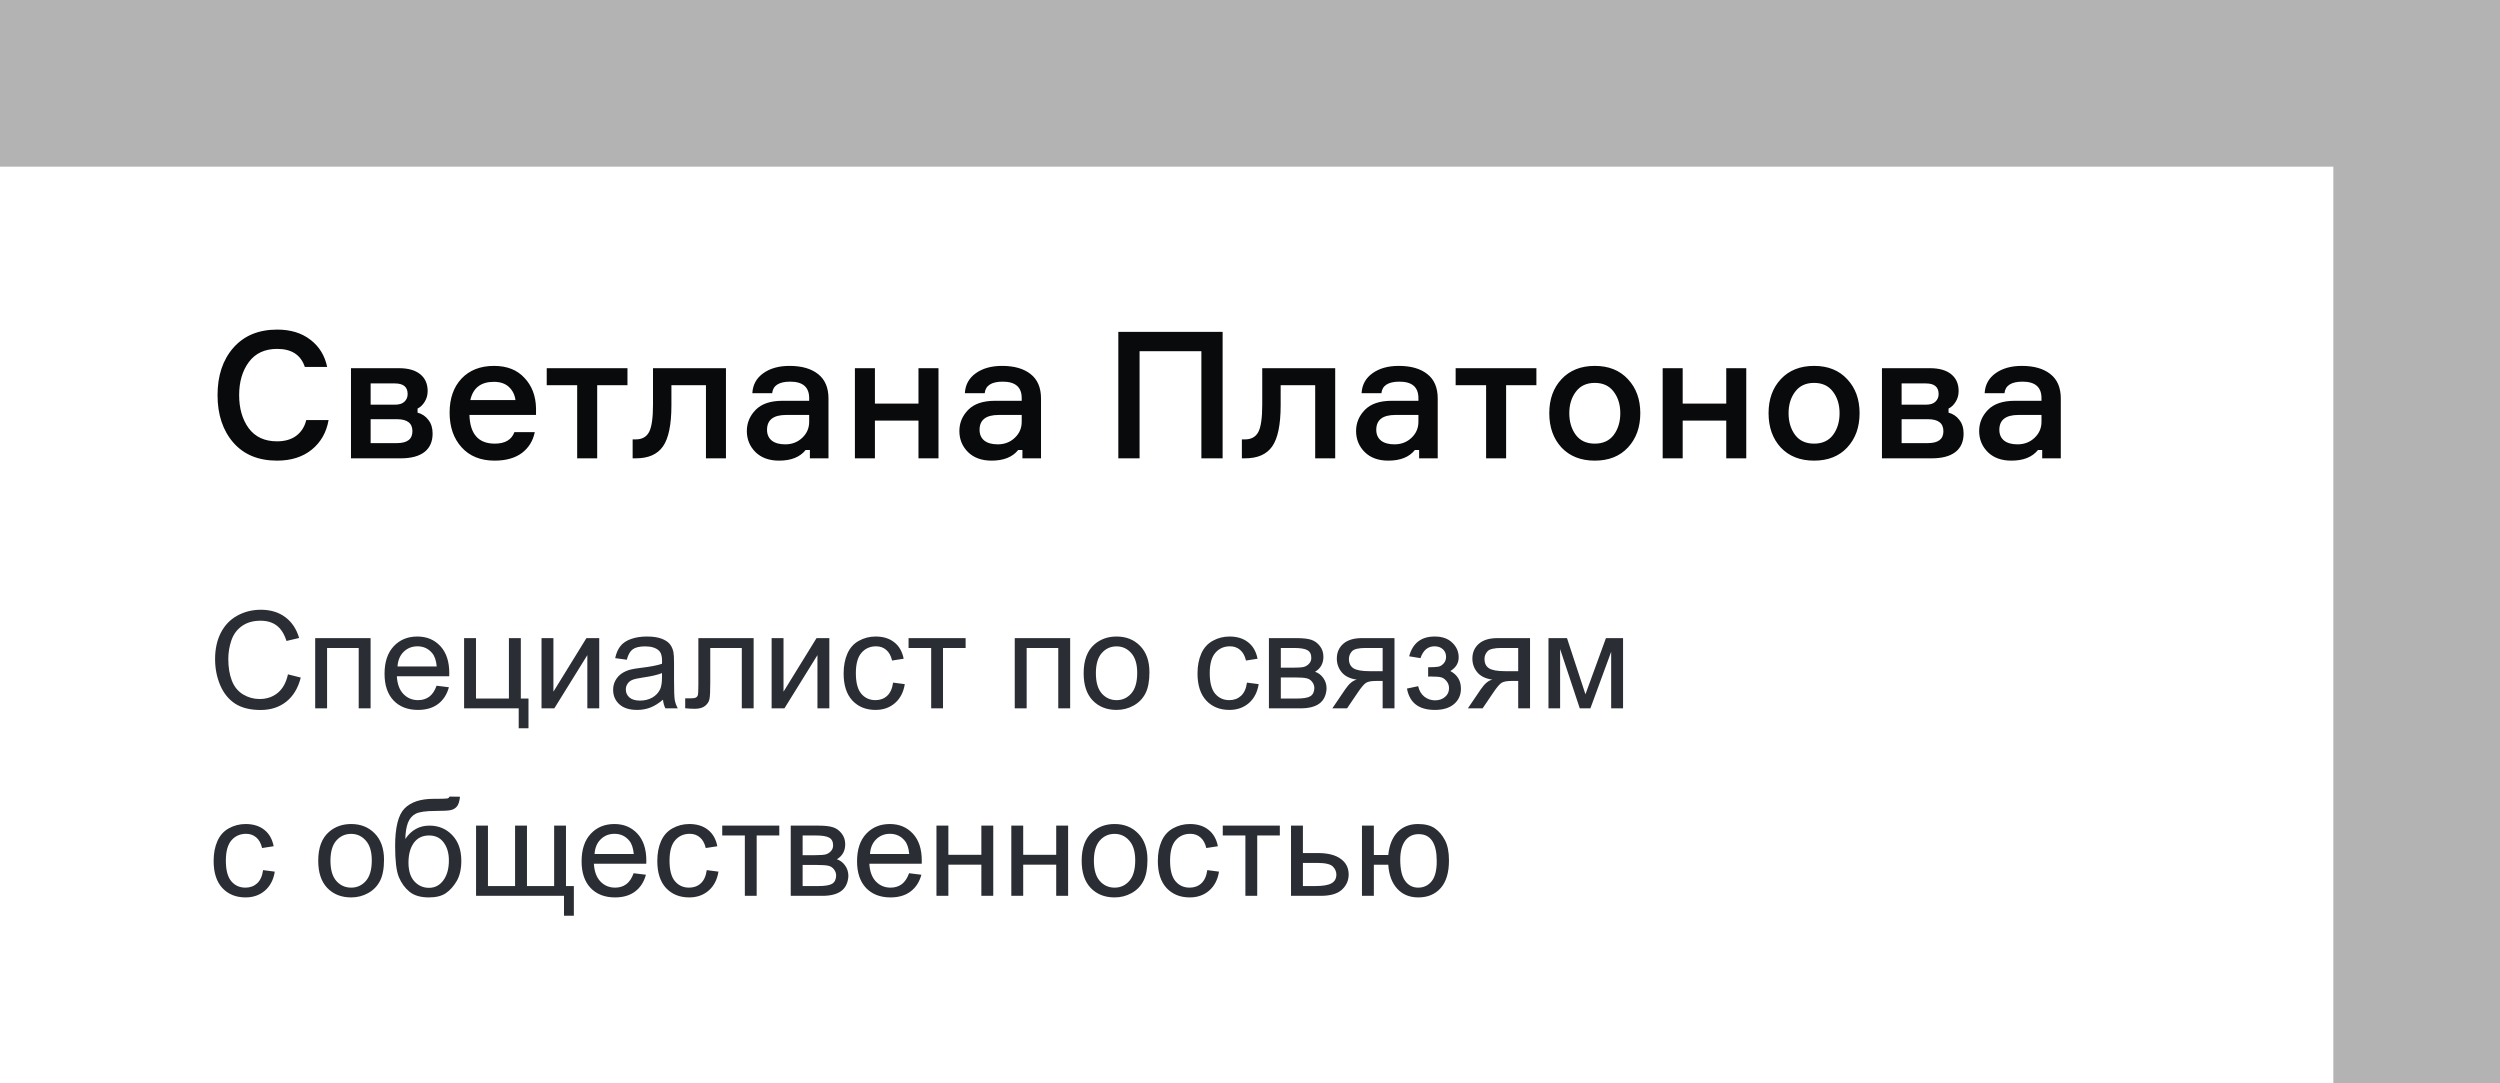 <?xml version="1.0" encoding="UTF-8"?> <svg xmlns="http://www.w3.org/2000/svg" width="240" height="104" viewBox="0 0 240 104" fill="none"><rect x="0" y="0" width="240" height="104" fill="#808080" stroke="none"/> <rect opacity="0.4" width="240" height="104" fill="white"></rect> <rect y="16" width="224" height="88" fill="white"></rect> <path d="M29.401 40.328H31.543C31.339 41.507 30.801 42.453 29.928 43.167C29.055 43.87 27.945 44.221 26.596 44.221C24.805 44.221 23.406 43.643 22.397 42.487C21.388 41.32 20.884 39.801 20.884 37.931C20.884 36.061 21.388 34.548 22.397 33.392C23.417 32.225 24.822 31.641 26.613 31.641C27.894 31.641 28.953 31.964 29.792 32.61C30.642 33.256 31.18 34.129 31.407 35.228H29.265C28.88 34.072 27.996 33.494 26.613 33.494C25.423 33.494 24.516 33.913 23.893 34.752C23.27 35.591 22.958 36.65 22.958 37.931C22.958 39.212 23.264 40.271 23.876 41.11C24.499 41.949 25.406 42.368 26.596 42.368C27.344 42.368 27.956 42.192 28.432 41.841C28.919 41.478 29.242 40.974 29.401 40.328ZM40.086 39.223V39.614C40.517 39.727 40.862 39.96 41.123 40.311C41.395 40.651 41.531 41.087 41.531 41.62C41.531 42.402 41.265 42.997 40.732 43.405C40.211 43.802 39.457 44 38.471 44H33.694V35.347H38.318C39.191 35.347 39.865 35.54 40.341 35.925C40.817 36.31 41.055 36.849 41.055 37.54C41.055 37.925 40.959 38.271 40.766 38.577C40.585 38.872 40.358 39.087 40.086 39.223ZM35.581 42.538H38.114C39.1 42.538 39.593 42.158 39.593 41.399C39.593 40.628 39.1 40.243 38.114 40.243H35.581V42.538ZM35.581 36.809V38.849H37.91C38.33 38.849 38.636 38.753 38.828 38.56C39.032 38.367 39.134 38.124 39.134 37.829C39.134 37.149 38.726 36.809 37.91 36.809H35.581ZM51.458 39.189V39.835H45.066C45.122 41.671 45.933 42.589 47.497 42.589C48.483 42.589 49.112 42.221 49.384 41.484H51.339C51.169 42.323 50.755 42.991 50.098 43.49C49.44 43.977 48.568 44.221 47.48 44.221C46.142 44.221 45.088 43.796 44.318 42.946C43.547 42.096 43.162 40.985 43.162 39.614C43.162 38.254 43.541 37.166 44.301 36.35C45.071 35.534 46.114 35.126 47.429 35.126C48.675 35.126 49.65 35.511 50.353 36.282C51.067 37.041 51.435 38.01 51.458 39.189ZM47.412 36.656C46.165 36.656 45.411 37.24 45.151 38.407H49.486C49.418 37.897 49.208 37.478 48.857 37.149C48.505 36.82 48.024 36.656 47.412 36.656ZM52.485 36.979V35.347H60.237V36.979H57.33V44H55.409V36.979H52.485ZM60.733 44V42.181H61.039C61.639 42.181 62.065 41.943 62.314 41.467C62.563 40.991 62.688 40.118 62.688 38.849V35.347H69.692V44H67.771V36.979H64.456V38.9C64.456 40.77 64.184 42.09 63.64 42.861C63.107 43.62 62.24 44 61.039 44H60.733ZM77.749 44V43.201H77.341C76.797 43.881 75.947 44.221 74.791 44.221C73.839 44.221 73.085 43.949 72.53 43.405C71.974 42.85 71.697 42.175 71.697 41.382C71.697 40.6 71.98 39.92 72.547 39.342C73.113 38.764 73.975 38.475 75.131 38.475H77.681V38.22C77.681 37.166 77.074 36.639 75.862 36.639C74.785 36.639 74.207 37.007 74.128 37.744H72.224C72.269 36.939 72.615 36.305 73.261 35.84C73.918 35.364 74.762 35.126 75.794 35.126C76.961 35.126 77.873 35.387 78.531 35.908C79.199 36.429 79.534 37.211 79.534 38.254V44H77.749ZM75.386 42.657C76.032 42.657 76.576 42.447 77.018 42.028C77.46 41.609 77.681 41.099 77.681 40.498V39.835H75.471C74.247 39.835 73.635 40.311 73.635 41.263C73.635 41.705 73.788 42.051 74.094 42.3C74.4 42.538 74.83 42.657 75.386 42.657ZM90.095 44H88.174V40.379H83.992V44H82.071V35.347H83.992V38.747H88.174V35.347H90.095V44ZM98.152 44V43.201H97.744C97.2 43.881 96.35 44.221 95.194 44.221C94.242 44.221 93.488 43.949 92.933 43.405C92.378 42.85 92.1 42.175 92.1 41.382C92.1 40.6 92.383 39.92 92.95 39.342C93.517 38.764 94.378 38.475 95.534 38.475H98.084V38.22C98.084 37.166 97.478 36.639 96.265 36.639C95.188 36.639 94.61 37.007 94.531 37.744H92.627C92.672 36.939 93.018 36.305 93.664 35.84C94.321 35.364 95.166 35.126 96.197 35.126C97.364 35.126 98.277 35.387 98.934 35.908C99.603 36.429 99.937 37.211 99.937 38.254V44H98.152ZM95.789 42.657C96.435 42.657 96.979 42.447 97.421 42.028C97.863 41.609 98.084 41.099 98.084 40.498V39.835H95.874C94.65 39.835 94.038 40.311 94.038 41.263C94.038 41.705 94.191 42.051 94.497 42.3C94.803 42.538 95.234 42.657 95.789 42.657ZM107.359 31.862H117.372V44H115.332V33.715H109.399V44H107.359V31.862ZM119.22 44V42.181H119.526C120.127 42.181 120.552 41.943 120.801 41.467C121.05 40.991 121.175 40.118 121.175 38.849V35.347H128.179V44H126.258V36.979H122.943V38.9C122.943 40.77 122.671 42.09 122.127 42.861C121.594 43.62 120.727 44 119.526 44H119.22ZM136.236 44V43.201H135.828C135.284 43.881 134.434 44.221 133.278 44.221C132.326 44.221 131.572 43.949 131.017 43.405C130.462 42.85 130.184 42.175 130.184 41.382C130.184 40.6 130.467 39.92 131.034 39.342C131.601 38.764 132.462 38.475 133.618 38.475H136.168V38.22C136.168 37.166 135.562 36.639 134.349 36.639C133.272 36.639 132.694 37.007 132.615 37.744H130.711C130.756 36.939 131.102 36.305 131.748 35.84C132.405 35.364 133.25 35.126 134.281 35.126C135.448 35.126 136.361 35.387 137.018 35.908C137.687 36.429 138.021 37.211 138.021 38.254V44H136.236ZM133.873 42.657C134.519 42.657 135.063 42.447 135.505 42.028C135.947 41.609 136.168 41.099 136.168 40.498V39.835H133.958C132.734 39.835 132.122 40.311 132.122 41.263C132.122 41.705 132.275 42.051 132.581 42.3C132.887 42.538 133.318 42.657 133.873 42.657ZM139.742 36.979V35.347H147.494V36.979H144.587V44H142.666V36.979H139.742ZM149.904 36.401C150.697 35.551 151.763 35.126 153.1 35.126C154.437 35.126 155.497 35.551 156.279 36.401C157.072 37.24 157.469 38.328 157.469 39.665C157.469 41.014 157.072 42.113 156.279 42.963C155.497 43.802 154.437 44.221 153.1 44.221C151.763 44.221 150.697 43.802 149.904 42.963C149.122 42.113 148.731 41.014 148.731 39.665C148.731 38.328 149.122 37.24 149.904 36.401ZM151.281 41.756C151.7 42.311 152.307 42.589 153.1 42.589C153.893 42.589 154.5 42.311 154.919 41.756C155.338 41.189 155.548 40.492 155.548 39.665C155.548 38.849 155.338 38.163 154.919 37.608C154.5 37.041 153.893 36.758 153.1 36.758C152.307 36.758 151.7 37.041 151.281 37.608C150.862 38.163 150.652 38.849 150.652 39.665C150.652 40.492 150.862 41.189 151.281 41.756ZM167.641 44H165.72V40.379H161.538V44H159.617V35.347H161.538V38.747H165.72V35.347H167.641V44ZM170.955 36.401C171.748 35.551 172.813 35.126 174.151 35.126C175.488 35.126 176.548 35.551 177.33 36.401C178.123 37.24 178.52 38.328 178.52 39.665C178.52 41.014 178.123 42.113 177.33 42.963C176.548 43.802 175.488 44.221 174.151 44.221C172.813 44.221 171.748 43.802 170.955 42.963C170.173 42.113 169.782 41.014 169.782 39.665C169.782 38.328 170.173 37.24 170.955 36.401ZM172.332 41.756C172.751 42.311 173.357 42.589 174.151 42.589C174.944 42.589 175.55 42.311 175.97 41.756C176.389 41.189 176.599 40.492 176.599 39.665C176.599 38.849 176.389 38.163 175.97 37.608C175.55 37.041 174.944 36.758 174.151 36.758C173.357 36.758 172.751 37.041 172.332 37.608C171.912 38.163 171.703 38.849 171.703 39.665C171.703 40.492 171.912 41.189 172.332 41.756ZM187.06 39.223V39.614C187.49 39.727 187.836 39.96 188.097 40.311C188.369 40.651 188.505 41.087 188.505 41.62C188.505 42.402 188.238 42.997 187.706 43.405C187.184 43.802 186.431 44 185.445 44H180.668V35.347H185.292C186.164 35.347 186.839 35.54 187.315 35.925C187.791 36.31 188.029 36.849 188.029 37.54C188.029 37.925 187.932 38.271 187.74 38.577C187.558 38.872 187.332 39.087 187.06 39.223ZM182.555 42.538H185.088C186.074 42.538 186.567 42.158 186.567 41.399C186.567 40.628 186.074 40.243 185.088 40.243H182.555V42.538ZM182.555 36.809V38.849H184.884C185.303 38.849 185.609 38.753 185.802 38.56C186.006 38.367 186.108 38.124 186.108 37.829C186.108 37.149 185.7 36.809 184.884 36.809H182.555ZM196.051 44V43.201H195.643C195.099 43.881 194.249 44.221 193.093 44.221C192.141 44.221 191.388 43.949 190.832 43.405C190.277 42.85 189.999 42.175 189.999 41.382C189.999 40.6 190.283 39.92 190.849 39.342C191.416 38.764 192.277 38.475 193.433 38.475H195.983V38.22C195.983 37.166 195.377 36.639 194.164 36.639C193.088 36.639 192.51 37.007 192.43 37.744H190.526C190.572 36.939 190.917 36.305 191.563 35.84C192.221 35.364 193.065 35.126 194.096 35.126C195.264 35.126 196.176 35.387 196.833 35.908C197.502 36.429 197.836 37.211 197.836 38.254V44H196.051ZM193.688 42.657C194.334 42.657 194.878 42.447 195.32 42.028C195.762 41.609 195.983 41.099 195.983 40.498V39.835H193.773C192.549 39.835 191.937 40.311 191.937 41.263C191.937 41.705 192.09 42.051 192.396 42.3C192.702 42.538 193.133 42.657 193.688 42.657Z" fill="#080A0B"></path> <path d="M27.643 64.737L28.874 65.048C28.616 66.06 28.15 66.832 27.477 67.365C26.809 67.894 25.99 68.159 25.021 68.159C24.018 68.159 23.201 67.956 22.571 67.549C21.945 67.139 21.466 66.546 21.136 65.772C20.81 64.998 20.648 64.166 20.648 63.277C20.648 62.308 20.831 61.464 21.2 60.745C21.572 60.021 22.099 59.473 22.78 59.101C23.466 58.724 24.219 58.536 25.04 58.536C25.971 58.536 26.754 58.773 27.389 59.247C28.023 59.721 28.466 60.387 28.715 61.246L27.503 61.532C27.287 60.855 26.974 60.362 26.564 60.053C26.153 59.744 25.637 59.589 25.015 59.589C24.299 59.589 23.701 59.761 23.218 60.103C22.74 60.446 22.404 60.908 22.209 61.487C22.014 62.063 21.917 62.657 21.917 63.271C21.917 64.062 22.031 64.754 22.26 65.347C22.492 65.935 22.852 66.375 23.339 66.667C23.826 66.959 24.352 67.105 24.919 67.105C25.609 67.105 26.193 66.906 26.671 66.508C27.15 66.111 27.473 65.52 27.643 64.737ZM30.258 61.259H35.577V68H34.435V62.205H31.4V68H30.258V61.259ZM41.912 65.829L43.093 65.975C42.907 66.665 42.562 67.2 42.058 67.581C41.554 67.962 40.911 68.152 40.128 68.152C39.142 68.152 38.359 67.85 37.78 67.245C37.204 66.635 36.916 65.783 36.916 64.686C36.916 63.552 37.209 62.672 37.792 62.046C38.377 61.42 39.134 61.106 40.065 61.106C40.966 61.106 41.703 61.413 42.274 62.027C42.845 62.641 43.131 63.504 43.131 64.617C43.131 64.684 43.129 64.786 43.124 64.921H38.097C38.139 65.662 38.349 66.229 38.726 66.623C39.102 67.016 39.572 67.213 40.135 67.213C40.554 67.213 40.911 67.103 41.208 66.883C41.504 66.663 41.739 66.311 41.912 65.829ZM38.161 63.982H41.925C41.874 63.415 41.73 62.99 41.493 62.706C41.129 62.266 40.657 62.046 40.078 62.046C39.553 62.046 39.111 62.221 38.751 62.573C38.395 62.924 38.199 63.394 38.161 63.982ZM44.553 61.259H45.695V67.061H48.856V61.259H49.999V67.061H50.735V69.911H49.796V68H44.553V61.259ZM51.986 61.259H53.128V66.4L56.296 61.259H57.527V68H56.385V62.89L53.217 68H51.986V61.259ZM63.647 67.168C63.223 67.528 62.815 67.782 62.421 67.93C62.032 68.078 61.613 68.152 61.165 68.152C60.424 68.152 59.855 67.972 59.457 67.613C59.059 67.249 58.86 66.785 58.86 66.223C58.86 65.893 58.934 65.592 59.083 65.321C59.235 65.046 59.432 64.826 59.673 64.661C59.918 64.496 60.193 64.371 60.498 64.287C60.722 64.227 61.061 64.17 61.514 64.115C62.436 64.005 63.115 63.874 63.551 63.722C63.556 63.565 63.558 63.466 63.558 63.423C63.558 62.958 63.45 62.63 63.234 62.44C62.942 62.181 62.508 62.052 61.933 62.052C61.395 62.052 60.997 62.148 60.739 62.338C60.485 62.524 60.297 62.856 60.174 63.334L59.057 63.182C59.159 62.704 59.326 62.319 59.559 62.027C59.791 61.731 60.128 61.504 60.568 61.348C61.008 61.187 61.518 61.106 62.098 61.106C62.673 61.106 63.141 61.174 63.501 61.31C63.86 61.445 64.125 61.616 64.294 61.824C64.463 62.027 64.582 62.285 64.649 62.598C64.688 62.793 64.707 63.144 64.707 63.652V65.175C64.707 66.237 64.73 66.91 64.776 67.194C64.827 67.473 64.924 67.742 65.068 68H63.875C63.757 67.763 63.68 67.486 63.647 67.168ZM63.551 64.617C63.137 64.786 62.514 64.93 61.685 65.048C61.215 65.116 60.883 65.192 60.688 65.277C60.494 65.362 60.344 65.486 60.238 65.651C60.132 65.812 60.079 65.992 60.079 66.191C60.079 66.496 60.193 66.749 60.422 66.953C60.655 67.156 60.993 67.257 61.438 67.257C61.878 67.257 62.269 67.162 62.612 66.972C62.955 66.777 63.206 66.513 63.367 66.178C63.49 65.92 63.551 65.539 63.551 65.036V64.617ZM67.043 61.259H72.349V68H71.213V62.205H68.185V65.562C68.185 66.345 68.16 66.862 68.109 67.111C68.058 67.361 67.918 67.579 67.69 67.765C67.461 67.951 67.131 68.044 66.7 68.044C66.433 68.044 66.126 68.028 65.779 67.994V67.041H66.281C66.518 67.041 66.687 67.018 66.789 66.972C66.89 66.921 66.958 66.843 66.992 66.737C67.026 66.631 67.043 66.286 67.043 65.702V61.259ZM74.076 61.259H75.218V66.4L78.386 61.259H79.617V68H78.475V62.89L75.307 68H74.076V61.259ZM85.736 65.531L86.86 65.677C86.737 66.451 86.422 67.058 85.914 67.499C85.41 67.934 84.79 68.152 84.054 68.152C83.132 68.152 82.389 67.852 81.826 67.251C81.268 66.646 80.988 65.78 80.988 64.655C80.988 63.927 81.109 63.29 81.35 62.744C81.591 62.198 81.957 61.79 82.448 61.519C82.943 61.244 83.481 61.106 84.061 61.106C84.793 61.106 85.391 61.293 85.857 61.665C86.322 62.033 86.621 62.558 86.752 63.239L85.641 63.411C85.535 62.958 85.347 62.617 85.076 62.389C84.81 62.16 84.486 62.046 84.105 62.046C83.529 62.046 83.062 62.253 82.702 62.668C82.342 63.078 82.163 63.73 82.163 64.623C82.163 65.529 82.336 66.187 82.683 66.597C83.03 67.008 83.483 67.213 84.041 67.213C84.49 67.213 84.865 67.075 85.165 66.8C85.466 66.525 85.656 66.102 85.736 65.531ZM87.222 61.259H92.7V62.205H90.529V68H89.393V62.205H87.222V61.259ZM97.416 61.259H102.735V68H101.593V62.205H98.559V68H97.416V61.259ZM104.03 64.629C104.03 63.381 104.377 62.456 105.071 61.855C105.651 61.356 106.358 61.106 107.191 61.106C108.118 61.106 108.876 61.411 109.464 62.02C110.052 62.626 110.346 63.464 110.346 64.534C110.346 65.402 110.215 66.085 109.953 66.585C109.694 67.08 109.316 67.465 108.816 67.74C108.321 68.015 107.78 68.152 107.191 68.152C106.248 68.152 105.484 67.85 104.9 67.245C104.32 66.639 104.03 65.768 104.03 64.629ZM105.205 64.629C105.205 65.493 105.393 66.14 105.77 66.572C106.146 66.999 106.62 67.213 107.191 67.213C107.758 67.213 108.23 66.997 108.607 66.565C108.984 66.134 109.172 65.476 109.172 64.591C109.172 63.758 108.981 63.127 108.601 62.7C108.224 62.268 107.754 62.052 107.191 62.052C106.62 62.052 106.146 62.266 105.77 62.693C105.393 63.121 105.205 63.766 105.205 64.629ZM119.709 65.531L120.833 65.677C120.71 66.451 120.395 67.058 119.887 67.499C119.383 67.934 118.763 68.152 118.027 68.152C117.104 68.152 116.362 67.852 115.799 67.251C115.24 66.646 114.961 65.78 114.961 64.655C114.961 63.927 115.082 63.29 115.323 62.744C115.564 62.198 115.93 61.79 116.421 61.519C116.916 61.244 117.453 61.106 118.033 61.106C118.765 61.106 119.364 61.293 119.83 61.665C120.295 62.033 120.593 62.558 120.725 63.239L119.614 63.411C119.508 62.958 119.32 62.617 119.049 62.389C118.782 62.16 118.458 62.046 118.078 62.046C117.502 62.046 117.035 62.253 116.675 62.668C116.315 63.078 116.135 63.73 116.135 64.623C116.135 65.529 116.309 66.187 116.656 66.597C117.003 67.008 117.456 67.213 118.014 67.213C118.463 67.213 118.837 67.075 119.138 66.8C119.438 66.525 119.629 66.102 119.709 65.531ZM121.816 61.259H124.451C125.098 61.259 125.578 61.314 125.892 61.424C126.209 61.53 126.48 61.726 126.704 62.014C126.933 62.302 127.047 62.647 127.047 63.049C127.047 63.37 126.979 63.652 126.844 63.893C126.713 64.13 126.514 64.329 126.247 64.49C126.564 64.596 126.827 64.794 127.034 65.086C127.246 65.374 127.352 65.717 127.352 66.115C127.309 66.754 127.081 67.228 126.666 67.537C126.251 67.846 125.648 68 124.857 68H121.816V61.259ZM122.959 64.096H124.178C124.664 64.096 124.999 64.071 125.181 64.02C125.363 63.969 125.526 63.868 125.669 63.715C125.813 63.559 125.885 63.373 125.885 63.157C125.885 62.801 125.758 62.554 125.504 62.414C125.255 62.274 124.825 62.205 124.216 62.205H122.959V64.096ZM122.959 67.061H124.463C125.111 67.061 125.555 66.987 125.796 66.838C126.038 66.686 126.165 66.426 126.177 66.058C126.177 65.842 126.107 65.643 125.968 65.461C125.828 65.275 125.646 65.158 125.422 65.112C125.198 65.061 124.838 65.036 124.343 65.036H122.959V67.061ZM133.871 61.259V68H132.734V65.372H132.074C131.672 65.372 131.372 65.425 131.173 65.531C130.978 65.632 130.693 65.965 130.316 66.527L129.319 68H127.904L129.135 66.185C129.512 65.63 129.886 65.317 130.259 65.245C129.607 65.156 129.123 64.921 128.805 64.54C128.492 64.16 128.335 63.722 128.335 63.227C128.335 62.643 128.541 62.169 128.951 61.805C129.366 61.441 129.965 61.259 130.748 61.259H133.871ZM132.734 62.205H131.109C130.428 62.205 129.988 62.31 129.789 62.522C129.594 62.734 129.497 62.981 129.497 63.265C129.497 63.667 129.641 63.963 129.929 64.153C130.221 64.34 130.735 64.433 131.471 64.433H132.734V62.205ZM137.102 64.953V64.058C137.584 64.054 137.912 64.035 138.085 64.001C138.263 63.967 138.43 63.866 138.587 63.696C138.743 63.527 138.822 63.315 138.822 63.062C138.822 62.753 138.718 62.507 138.511 62.325C138.308 62.139 138.043 62.046 137.717 62.046C137.074 62.046 136.623 62.425 136.365 63.182L135.28 63.004C135.618 61.739 136.435 61.106 137.73 61.106C138.449 61.106 139.012 61.303 139.418 61.697C139.829 62.09 140.034 62.56 140.034 63.106C140.034 63.656 139.768 64.094 139.234 64.42C139.573 64.602 139.827 64.835 139.996 65.118C140.165 65.397 140.25 65.73 140.25 66.115C140.25 66.72 140.03 67.211 139.59 67.587C139.15 67.964 138.534 68.152 137.743 68.152C136.207 68.152 135.316 67.469 135.07 66.102L136.143 65.874C136.24 66.305 136.437 66.639 136.733 66.876C137.034 67.113 137.377 67.232 137.762 67.232C138.147 67.232 138.466 67.124 138.72 66.908C138.978 66.688 139.107 66.409 139.107 66.07C139.107 65.808 139.027 65.579 138.866 65.385C138.705 65.19 138.534 65.07 138.352 65.023C138.17 64.972 137.84 64.947 137.362 64.947C137.324 64.947 137.237 64.949 137.102 64.953ZM146.883 61.259V68H145.747V65.372H145.087C144.685 65.372 144.384 65.425 144.186 65.531C143.991 65.632 143.705 65.965 143.329 66.527L142.332 68H140.917L142.148 66.185C142.525 65.63 142.899 65.317 143.271 65.245C142.62 65.156 142.135 64.921 141.818 64.54C141.505 64.16 141.348 63.722 141.348 63.227C141.348 62.643 141.553 62.169 141.964 61.805C142.379 61.441 142.977 61.259 143.76 61.259H146.883ZM145.747 62.205H144.122C143.441 62.205 143.001 62.31 142.802 62.522C142.607 62.734 142.51 62.981 142.51 63.265C142.51 63.667 142.654 63.963 142.941 64.153C143.233 64.34 143.748 64.433 144.484 64.433H145.747V62.205ZM148.654 61.259H150.432L152.203 66.654L154.17 61.259H155.814V68H154.672V62.573L152.679 68H151.657L149.771 62.312V68H148.654V61.259ZM25.256 83.531L26.379 83.677C26.257 84.451 25.941 85.058 25.434 85.499C24.93 85.934 24.31 86.152 23.574 86.152C22.651 86.152 21.909 85.852 21.346 85.251C20.787 84.646 20.508 83.78 20.508 82.655C20.508 81.927 20.628 81.29 20.87 80.744C21.111 80.198 21.477 79.79 21.968 79.519C22.463 79.244 23 79.106 23.58 79.106C24.312 79.106 24.911 79.293 25.377 79.665C25.842 80.033 26.14 80.558 26.271 81.239L25.161 81.411C25.055 80.958 24.866 80.617 24.596 80.389C24.329 80.16 24.005 80.046 23.625 80.046C23.049 80.046 22.581 80.253 22.222 80.668C21.862 81.079 21.682 81.73 21.682 82.623C21.682 83.529 21.856 84.187 22.203 84.597C22.55 85.008 23.002 85.213 23.561 85.213C24.01 85.213 24.384 85.075 24.685 84.8C24.985 84.525 25.175 84.102 25.256 83.531ZM30.55 82.629C30.55 81.381 30.897 80.456 31.591 79.856C32.171 79.356 32.877 79.106 33.711 79.106C34.638 79.106 35.395 79.411 35.983 80.02C36.572 80.626 36.866 81.463 36.866 82.534C36.866 83.402 36.734 84.085 36.472 84.585C36.214 85.08 35.835 85.465 35.336 85.74C34.841 86.015 34.299 86.152 33.711 86.152C32.767 86.152 32.003 85.85 31.419 85.245C30.84 84.639 30.55 83.768 30.55 82.629ZM31.724 82.629C31.724 83.493 31.912 84.14 32.289 84.572C32.666 84.999 33.14 85.213 33.711 85.213C34.278 85.213 34.75 84.997 35.127 84.565C35.503 84.134 35.691 83.476 35.691 82.591C35.691 81.758 35.501 81.127 35.12 80.7C34.743 80.268 34.274 80.052 33.711 80.052C33.14 80.052 32.666 80.266 32.289 80.693C31.912 81.121 31.724 81.766 31.724 82.629ZM43.15 76.472L44.159 76.485C44.113 76.938 44.011 77.253 43.855 77.431C43.702 77.608 43.503 77.723 43.258 77.773C43.017 77.824 42.541 77.85 41.83 77.85C40.886 77.85 40.243 77.941 39.9 78.123C39.557 78.305 39.31 78.597 39.157 78.999C39.009 79.396 38.927 79.91 38.91 80.541C39.197 80.114 39.534 79.794 39.919 79.582C40.304 79.367 40.738 79.259 41.22 79.259C42.105 79.259 42.837 79.564 43.416 80.173C43.996 80.778 44.286 81.599 44.286 82.636C44.286 83.423 44.14 84.068 43.848 84.572C43.556 85.075 43.209 85.465 42.807 85.74C42.409 86.015 41.866 86.152 41.176 86.152C40.376 86.152 39.754 85.97 39.31 85.606C38.865 85.238 38.525 84.769 38.288 84.197C38.051 83.626 37.932 82.632 37.932 81.214C37.932 79.432 38.233 78.233 38.834 77.615C39.439 76.997 40.367 76.688 41.62 76.688C42.399 76.688 42.841 76.675 42.947 76.65C43.053 76.624 43.12 76.565 43.15 76.472ZM43.093 82.604C43.093 81.901 42.926 81.326 42.591 80.877C42.261 80.429 41.794 80.205 41.188 80.205C40.558 80.205 40.071 80.442 39.728 80.915C39.386 81.389 39.214 82.022 39.214 82.814C39.214 83.596 39.403 84.195 39.779 84.61C40.16 85.025 40.628 85.232 41.182 85.232C41.749 85.232 42.208 84.993 42.56 84.515C42.915 84.032 43.093 83.395 43.093 82.604ZM45.702 79.259H46.844V85.061H49.447V79.259H50.589V85.061H53.198V79.259H54.334V85.061H55.09V87.911H54.144V86H45.702V79.259ZM60.828 83.829L62.009 83.975C61.823 84.665 61.478 85.2 60.974 85.581C60.471 85.962 59.827 86.152 59.044 86.152C58.058 86.152 57.276 85.85 56.696 85.245C56.12 84.635 55.833 83.783 55.833 82.686C55.833 81.552 56.124 80.672 56.709 80.046C57.292 79.42 58.05 79.106 58.981 79.106C59.882 79.106 60.619 79.413 61.19 80.027C61.761 80.641 62.047 81.504 62.047 82.617C62.047 82.684 62.045 82.786 62.041 82.921H57.013C57.056 83.662 57.265 84.229 57.642 84.623C58.018 85.016 58.488 85.213 59.051 85.213C59.47 85.213 59.827 85.103 60.123 84.883C60.42 84.663 60.655 84.311 60.828 83.829ZM57.077 81.982H60.841C60.79 81.415 60.646 80.99 60.409 80.706C60.045 80.266 59.573 80.046 58.994 80.046C58.469 80.046 58.027 80.222 57.667 80.573C57.312 80.924 57.115 81.394 57.077 81.982ZM67.849 83.531L68.972 83.677C68.849 84.451 68.534 85.058 68.026 85.499C67.523 85.934 66.903 86.152 66.166 86.152C65.244 86.152 64.501 85.852 63.938 85.251C63.38 84.646 63.101 83.78 63.101 82.655C63.101 81.927 63.221 81.29 63.462 80.744C63.704 80.198 64.07 79.79 64.561 79.519C65.056 79.244 65.593 79.106 66.173 79.106C66.905 79.106 67.504 79.293 67.969 79.665C68.435 80.033 68.733 80.558 68.864 81.239L67.753 81.411C67.648 80.958 67.459 80.617 67.189 80.389C66.922 80.16 66.598 80.046 66.217 80.046C65.642 80.046 65.174 80.253 64.814 80.668C64.455 81.079 64.275 81.73 64.275 82.623C64.275 83.529 64.448 84.187 64.795 84.597C65.142 85.008 65.595 85.213 66.154 85.213C66.602 85.213 66.977 85.075 67.277 84.8C67.578 84.525 67.768 84.102 67.849 83.531ZM69.334 79.259H74.812V80.205H72.641V86H71.505V80.205H69.334V79.259ZM75.91 79.259H78.544C79.192 79.259 79.672 79.314 79.985 79.424C80.303 79.53 80.574 79.726 80.798 80.014C81.026 80.302 81.141 80.647 81.141 81.049C81.141 81.37 81.073 81.652 80.938 81.893C80.806 82.13 80.607 82.329 80.341 82.49C80.658 82.596 80.921 82.794 81.128 83.086C81.34 83.374 81.445 83.717 81.445 84.115C81.403 84.754 81.174 85.228 80.76 85.537C80.345 85.846 79.742 86 78.951 86H75.91V79.259ZM77.053 82.096H78.272C78.758 82.096 79.092 82.071 79.274 82.02C79.456 81.969 79.619 81.868 79.763 81.715C79.907 81.559 79.979 81.373 79.979 81.157C79.979 80.801 79.852 80.554 79.598 80.414C79.349 80.274 78.919 80.205 78.31 80.205H77.053V82.096ZM77.053 85.061H78.557C79.205 85.061 79.649 84.987 79.89 84.838C80.131 84.686 80.258 84.426 80.271 84.058C80.271 83.842 80.201 83.643 80.061 83.461C79.922 83.275 79.74 83.158 79.516 83.112C79.291 83.061 78.932 83.036 78.436 83.036H77.053V85.061ZM87.272 83.829L88.453 83.975C88.267 84.665 87.922 85.2 87.418 85.581C86.915 85.962 86.272 86.152 85.489 86.152C84.503 86.152 83.72 85.85 83.14 85.245C82.565 84.635 82.277 83.783 82.277 82.686C82.277 81.552 82.569 80.672 83.153 80.046C83.737 79.42 84.494 79.106 85.425 79.106C86.327 79.106 87.063 79.413 87.634 80.027C88.206 80.641 88.491 81.504 88.491 82.617C88.491 82.684 88.489 82.786 88.485 82.921H83.457C83.5 83.662 83.709 84.229 84.086 84.623C84.463 85.016 84.932 85.213 85.495 85.213C85.914 85.213 86.272 85.103 86.568 84.883C86.864 84.663 87.099 84.311 87.272 83.829ZM83.521 81.982H87.285C87.234 81.415 87.091 80.99 86.853 80.706C86.49 80.266 86.018 80.046 85.438 80.046C84.913 80.046 84.471 80.222 84.111 80.573C83.756 80.924 83.559 81.394 83.521 81.982ZM89.9 79.259H91.043V82.064H94.21V79.259H95.353V86H94.21V83.01H91.043V86H89.9V79.259ZM97.086 79.259H98.228V82.064H101.396V79.259H102.539V86H101.396V83.01H98.228V86H97.086V79.259ZM103.84 82.629C103.84 81.381 104.187 80.456 104.881 79.856C105.461 79.356 106.167 79.106 107.001 79.106C107.928 79.106 108.685 79.411 109.273 80.02C109.862 80.626 110.156 81.463 110.156 82.534C110.156 83.402 110.025 84.085 109.762 84.585C109.504 85.08 109.125 85.465 108.626 85.74C108.131 86.015 107.589 86.152 107.001 86.152C106.057 86.152 105.293 85.85 104.709 85.245C104.13 84.639 103.84 83.768 103.84 82.629ZM105.014 82.629C105.014 83.493 105.202 84.14 105.579 84.572C105.956 84.999 106.43 85.213 107.001 85.213C107.568 85.213 108.04 84.997 108.417 84.565C108.793 84.134 108.981 83.476 108.981 82.591C108.981 81.758 108.791 81.127 108.41 80.7C108.034 80.268 107.564 80.052 107.001 80.052C106.43 80.052 105.956 80.266 105.579 80.693C105.202 81.121 105.014 81.766 105.014 82.629ZM115.9 83.531L117.024 83.677C116.901 84.451 116.586 85.058 116.078 85.499C115.575 85.934 114.955 86.152 114.218 86.152C113.296 86.152 112.553 85.852 111.99 85.251C111.432 84.646 111.152 83.78 111.152 82.655C111.152 81.927 111.273 81.29 111.514 80.744C111.755 80.198 112.121 79.79 112.612 79.519C113.107 79.244 113.645 79.106 114.225 79.106C114.957 79.106 115.556 79.293 116.021 79.665C116.486 80.033 116.785 80.558 116.916 81.239L115.805 81.411C115.699 80.958 115.511 80.617 115.24 80.389C114.974 80.16 114.65 80.046 114.269 80.046C113.694 80.046 113.226 80.253 112.866 80.668C112.507 81.079 112.327 81.73 112.327 82.623C112.327 83.529 112.5 84.187 112.847 84.597C113.194 85.008 113.647 85.213 114.206 85.213C114.654 85.213 115.029 85.075 115.329 84.8C115.63 84.525 115.82 84.102 115.9 83.531ZM117.386 79.259H122.864V80.205H120.693V86H119.557V80.205H117.386V79.259ZM123.937 79.259H125.079V81.893H126.526C127.47 81.893 128.196 82.077 128.704 82.445C129.216 82.809 129.472 83.313 129.472 83.956C129.472 84.519 129.258 85.001 128.831 85.403C128.407 85.801 127.728 86 126.793 86H123.937V79.259ZM125.079 85.061H126.279C127.002 85.061 127.519 84.972 127.828 84.794C128.137 84.616 128.291 84.339 128.291 83.962C128.291 83.67 128.177 83.41 127.948 83.182C127.72 82.953 127.214 82.839 126.431 82.839H125.079V85.061ZM130.748 79.259H131.89V82.077H133.274C133.375 81.112 133.676 80.376 134.175 79.868C134.679 79.36 135.331 79.106 136.13 79.106C136.812 79.106 137.349 79.244 137.743 79.519C138.136 79.794 138.46 80.173 138.714 80.655C138.972 81.138 139.101 81.787 139.101 82.604C139.101 83.768 138.837 84.65 138.308 85.251C137.779 85.852 137.061 86.152 136.156 86.152C135.314 86.152 134.639 85.873 134.131 85.314C133.623 84.756 133.337 83.99 133.274 83.017H131.89V86H130.748V79.259ZM136.194 80.078C135.635 80.078 135.199 80.293 134.886 80.725C134.577 81.153 134.423 81.753 134.423 82.528C134.423 83.455 134.579 84.134 134.893 84.565C135.206 84.997 135.625 85.213 136.149 85.213C136.67 85.213 137.095 85.014 137.425 84.616C137.76 84.214 137.927 83.569 137.927 82.68C137.927 81.813 137.783 81.163 137.495 80.731C137.207 80.296 136.774 80.078 136.194 80.078Z" fill="#2A2D33"></path> </svg> 